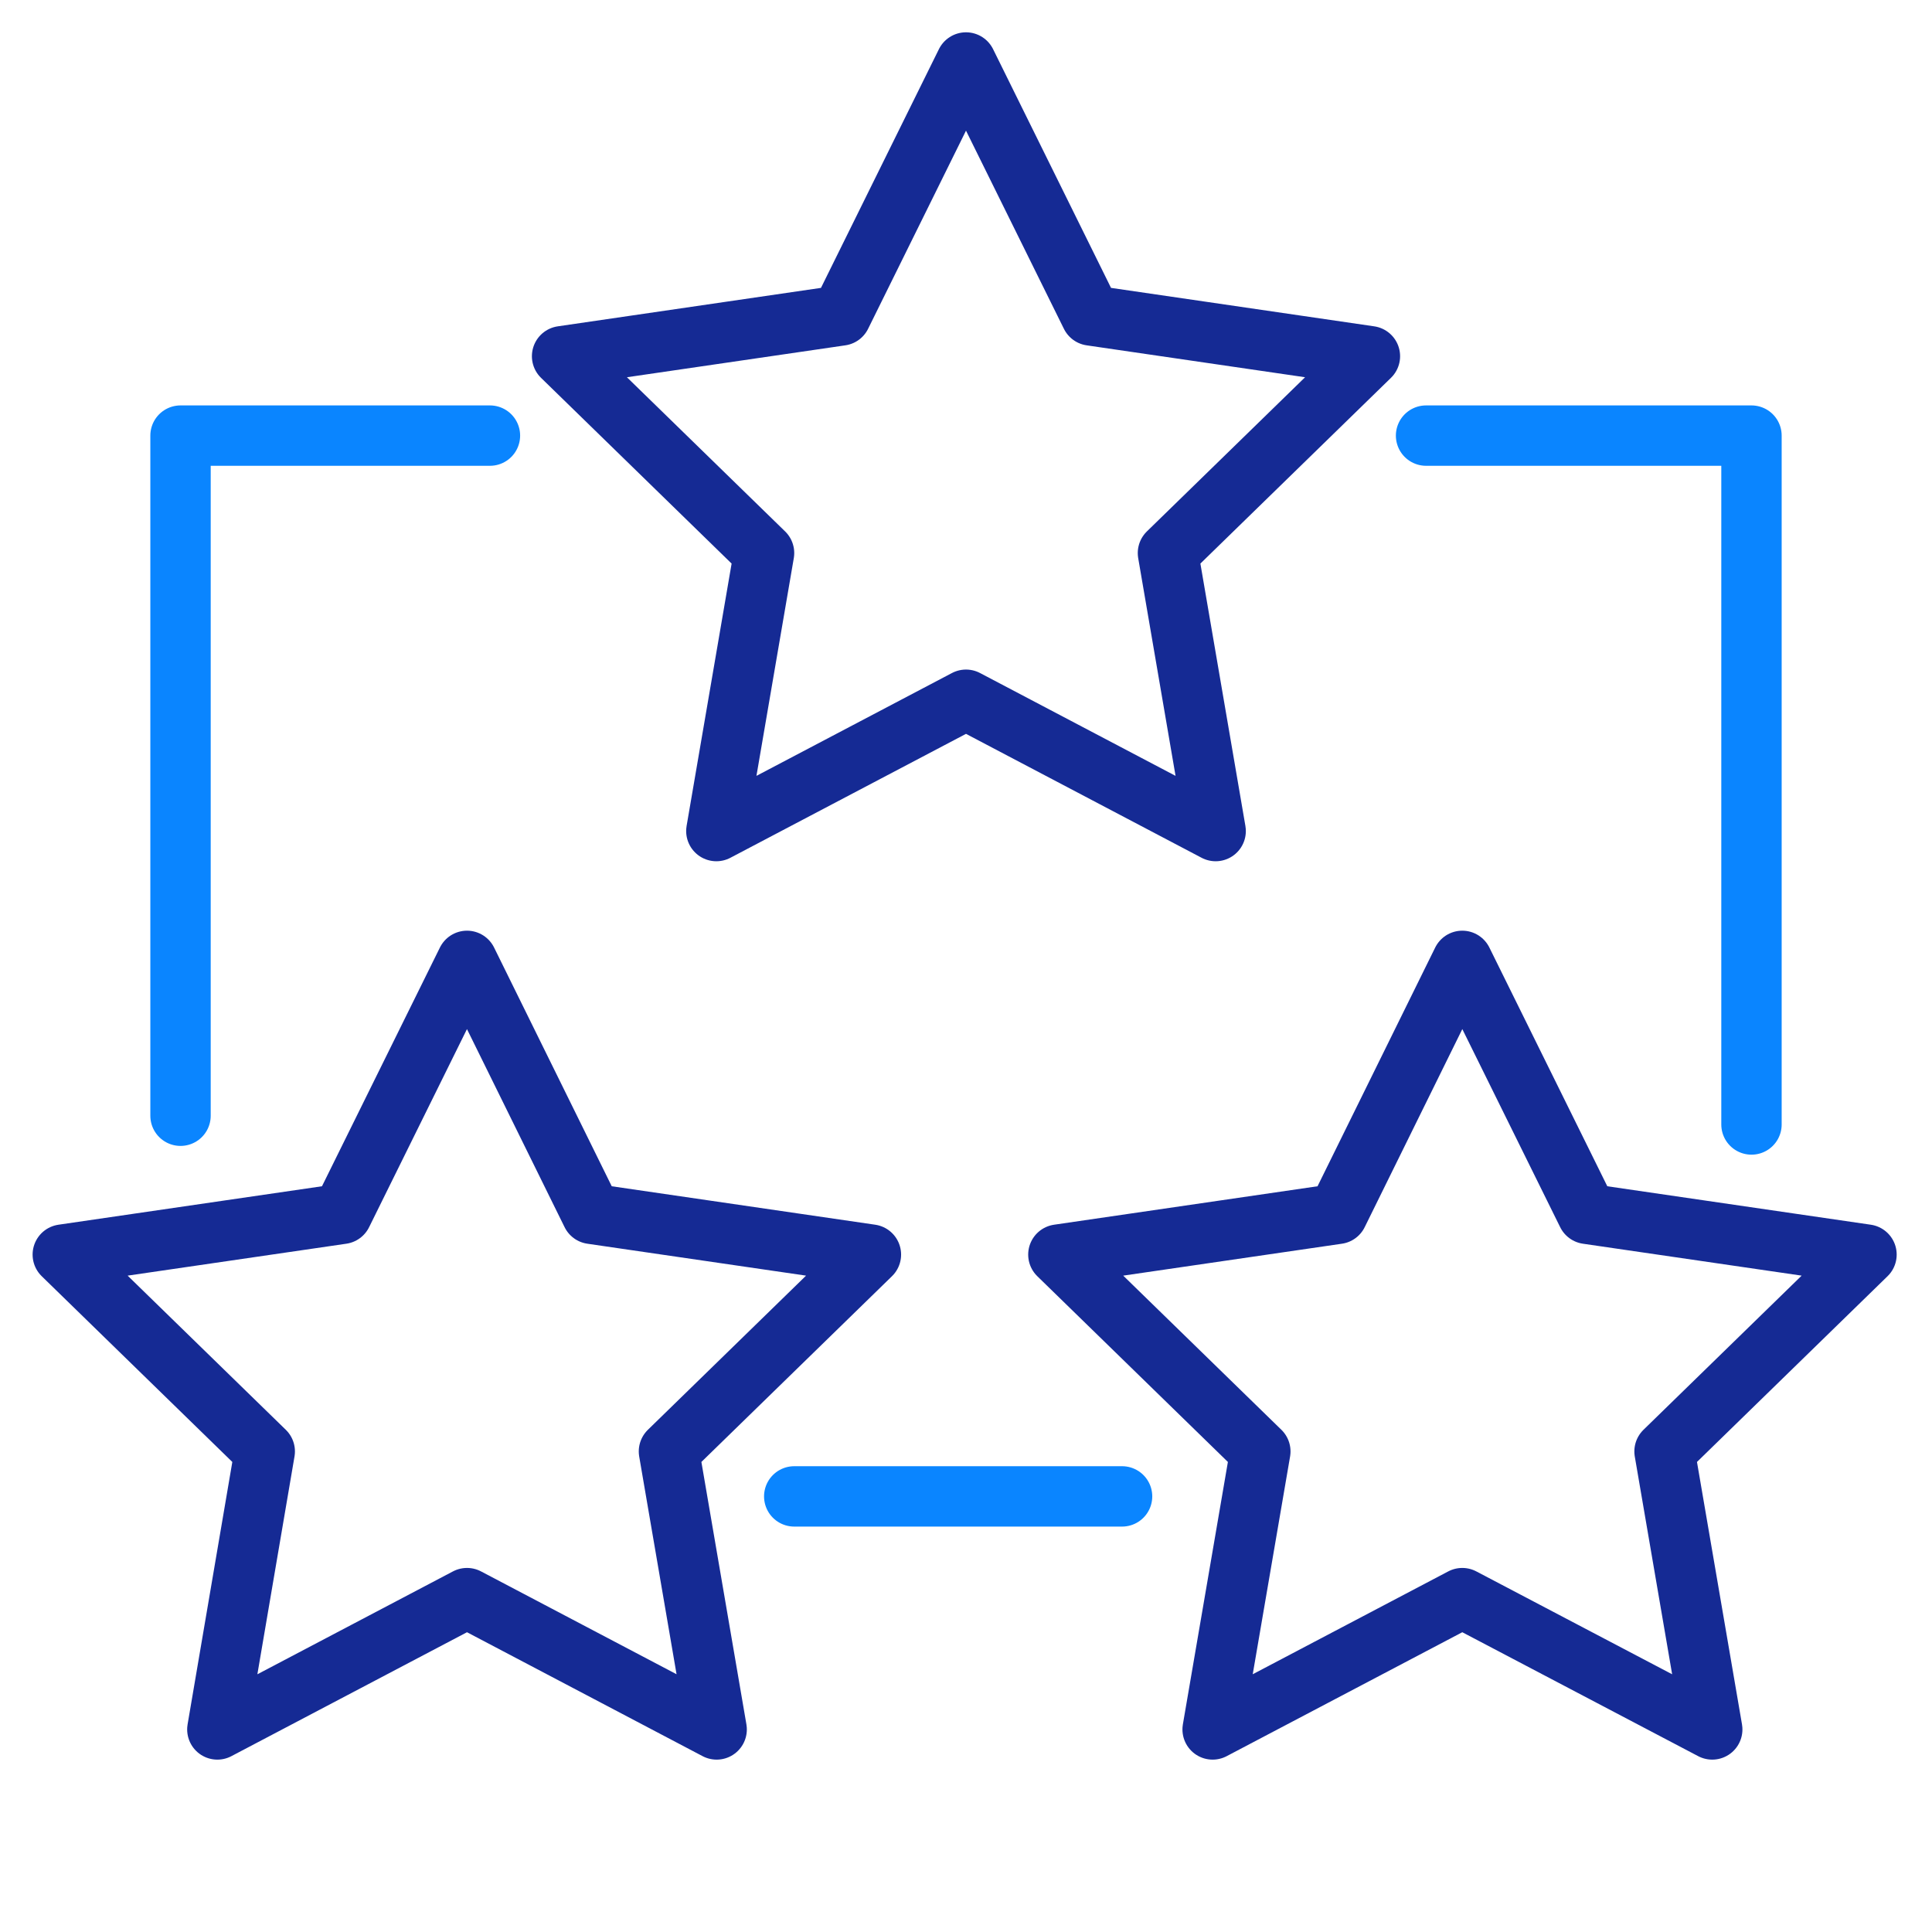 <?xml version="1.0" encoding="UTF-8"?>
<svg id="Warstwa_1" data-name="Warstwa 1" xmlns="http://www.w3.org/2000/svg" viewBox="0 0 64 64">
  <defs>
    <style>
      .cls-1 {
        stroke: #0a85ff;
      }

      .cls-1, .cls-2 {
        fill: none;
        stroke-linecap: round;
        stroke-linejoin: round;
        stroke-width: 2px;
      }

      .cls-2 {
        stroke: #152a94;
      }
    </style>
  </defs>
  <polyline class="cls-1" points="47.24 14.43 58.02 14.43 58.02 37.25"/>
  <polyline class="cls-1" points="5.98 36.96 5.98 14.43 16.23 14.43"/>
  <line class="cls-1" x1="37.17" y1="49.57" x2="26.31" y2="49.57"/>
  <polygon class="cls-2" points="15.47 31.83 19.6 40.21 28.85 41.56 22.16 48.08 23.74 57.29 15.47 52.94 7.2 57.29 8.77 48.08 2.08 41.56 11.33 40.21 15.47 31.83"/>
  <polygon class="cls-2" points="48.44 31.83 52.58 40.21 61.83 41.56 55.14 48.08 56.72 57.29 48.44 52.94 40.17 57.29 41.75 48.08 35.06 41.56 44.31 40.21 48.44 31.83"/>
  <polygon class="cls-2" points="32 2.07 36.14 10.45 45.38 11.8 38.69 18.32 40.27 27.53 32 23.18 23.73 27.53 25.31 18.32 18.62 11.8 27.86 10.45 32 2.07"/>
</svg>